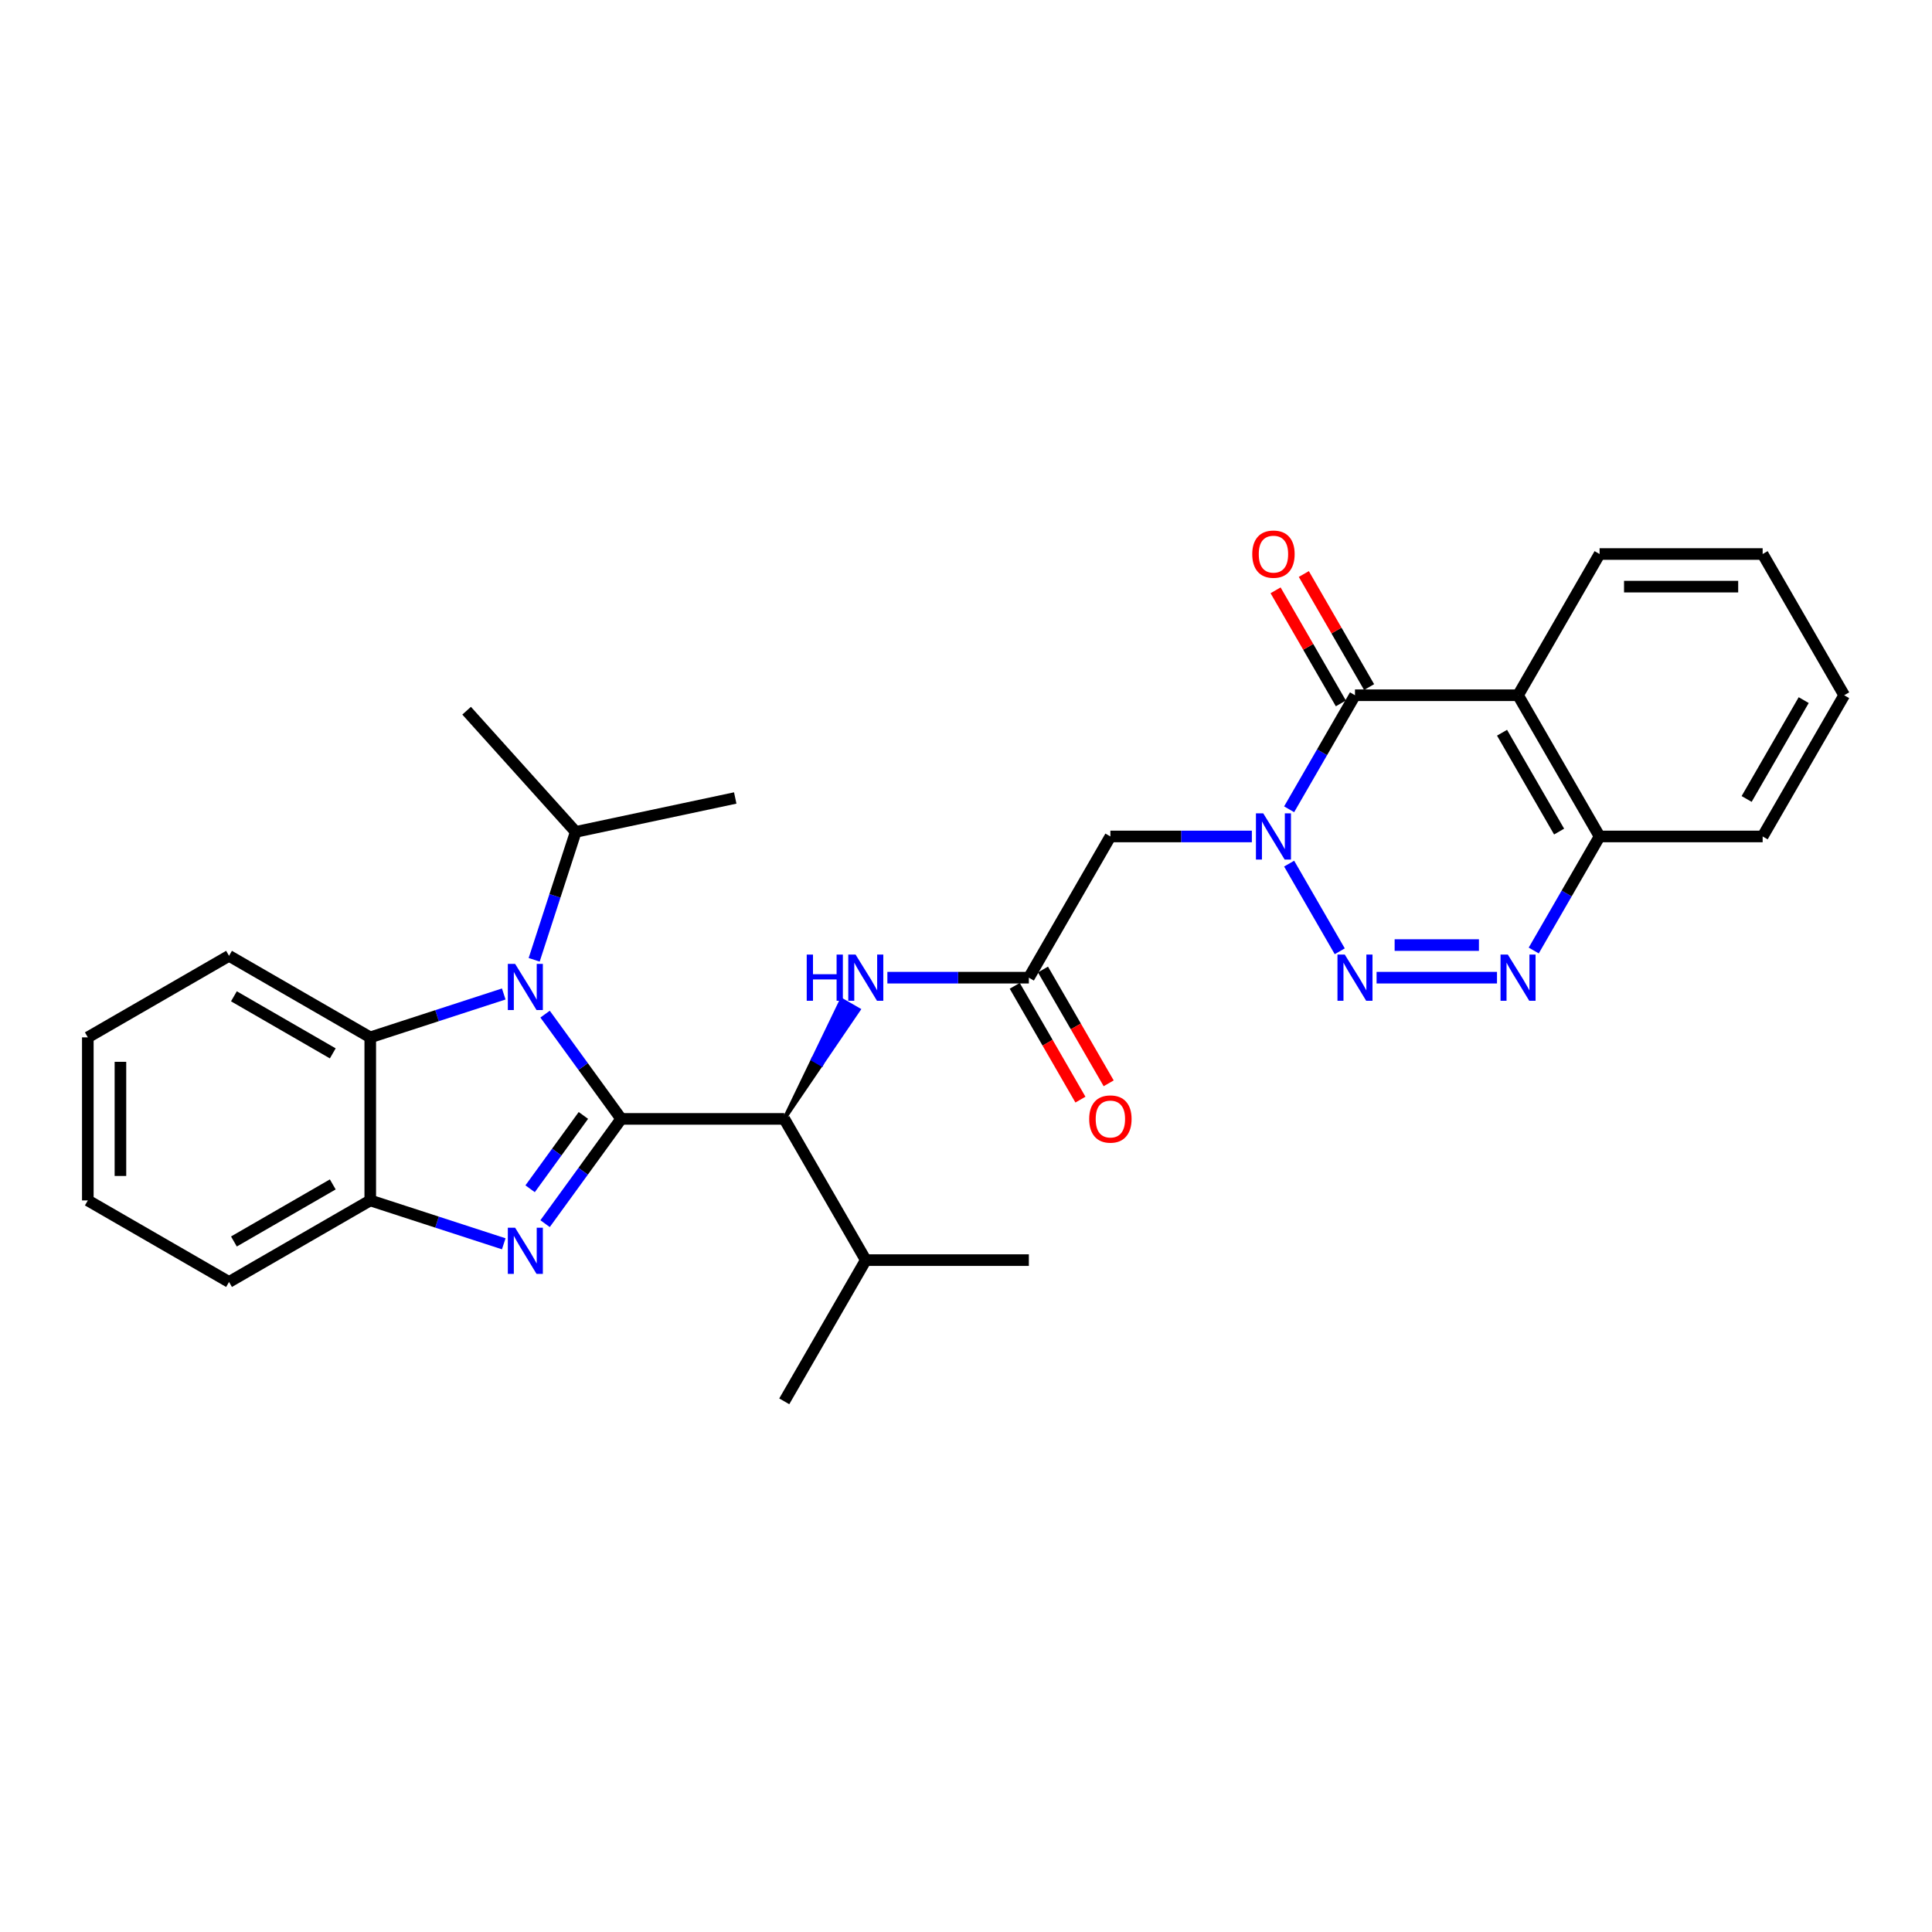 <?xml version='1.0' encoding='iso-8859-1'?>
<svg version='1.1' baseProfile='full'
              xmlns='http://www.w3.org/2000/svg'
                      xmlns:rdkit='http://www.rdkit.org/xml'
                      xmlns:xlink='http://www.w3.org/1999/xlink'
                  xml:space='preserve'
width='1000px' height='1000px' viewBox='0 0 1000 1000'>
<!-- END OF HEADER -->
<rect style='opacity:1.0;fill:#FFFFFF;stroke:none' width='1000' height='1000' x='0' y='0'> </rect>
<path class='bond-1' d='M 321.526,579.138 L 301.829,606.249' style='fill:none;fill-rule:evenodd;stroke:#000000;stroke-width:6px;stroke-linecap:butt;stroke-linejoin:miter;stroke-opacity:1' />
<path class='bond-1' d='M 301.829,606.249 L 282.132,633.36' style='fill:none;fill-rule:evenodd;stroke:#0000FF;stroke-width:6px;stroke-linecap:butt;stroke-linejoin:miter;stroke-opacity:1' />
<path class='bond-1' d='M 301.96,577.349 L 288.172,596.327' style='fill:none;fill-rule:evenodd;stroke:#000000;stroke-width:6px;stroke-linecap:butt;stroke-linejoin:miter;stroke-opacity:1' />
<path class='bond-1' d='M 288.172,596.327 L 274.384,615.304' style='fill:none;fill-rule:evenodd;stroke:#0000FF;stroke-width:6px;stroke-linecap:butt;stroke-linejoin:miter;stroke-opacity:1' />
<path class='bond-2' d='M 321.526,579.138 L 301.829,552.027' style='fill:none;fill-rule:evenodd;stroke:#000000;stroke-width:6px;stroke-linecap:butt;stroke-linejoin:miter;stroke-opacity:1' />
<path class='bond-2' d='M 301.829,552.027 L 282.132,524.916' style='fill:none;fill-rule:evenodd;stroke:#0000FF;stroke-width:6px;stroke-linecap:butt;stroke-linejoin:miter;stroke-opacity:1' />
<path class='bond-7' d='M 321.526,579.138 L 405.929,579.138' style='fill:none;fill-rule:evenodd;stroke:#000000;stroke-width:6px;stroke-linecap:butt;stroke-linejoin:miter;stroke-opacity:1' />
<path class='bond-0' d='M 647.962,432.948 L 611.348,432.948' style='fill:none;fill-rule:evenodd;stroke:#0000FF;stroke-width:6px;stroke-linecap:butt;stroke-linejoin:miter;stroke-opacity:1' />
<path class='bond-0' d='M 611.348,432.948 L 574.734,432.948' style='fill:none;fill-rule:evenodd;stroke:#000000;stroke-width:6px;stroke-linecap:butt;stroke-linejoin:miter;stroke-opacity:1' />
<path class='bond-3' d='M 667.255,447.01 L 693.454,492.388' style='fill:none;fill-rule:evenodd;stroke:#0000FF;stroke-width:6px;stroke-linecap:butt;stroke-linejoin:miter;stroke-opacity:1' />
<path class='bond-4' d='M 667.255,418.887 L 684.296,389.37' style='fill:none;fill-rule:evenodd;stroke:#0000FF;stroke-width:6px;stroke-linecap:butt;stroke-linejoin:miter;stroke-opacity:1' />
<path class='bond-4' d='M 684.296,389.37 L 701.338,359.854' style='fill:none;fill-rule:evenodd;stroke:#000000;stroke-width:6px;stroke-linecap:butt;stroke-linejoin:miter;stroke-opacity:1' />
<path class='bond-10' d='M 260.741,643.79 L 226.192,632.565' style='fill:none;fill-rule:evenodd;stroke:#0000FF;stroke-width:6px;stroke-linecap:butt;stroke-linejoin:miter;stroke-opacity:1' />
<path class='bond-10' d='M 226.192,632.565 L 191.644,621.339' style='fill:none;fill-rule:evenodd;stroke:#000000;stroke-width:6px;stroke-linecap:butt;stroke-linejoin:miter;stroke-opacity:1' />
<path class='bond-9' d='M 260.741,514.486 L 226.192,525.711' style='fill:none;fill-rule:evenodd;stroke:#0000FF;stroke-width:6px;stroke-linecap:butt;stroke-linejoin:miter;stroke-opacity:1' />
<path class='bond-9' d='M 226.192,525.711 L 191.644,536.937' style='fill:none;fill-rule:evenodd;stroke:#000000;stroke-width:6px;stroke-linecap:butt;stroke-linejoin:miter;stroke-opacity:1' />
<path class='bond-15' d='M 276.485,496.793 L 287.241,463.688' style='fill:none;fill-rule:evenodd;stroke:#0000FF;stroke-width:6px;stroke-linecap:butt;stroke-linejoin:miter;stroke-opacity:1' />
<path class='bond-15' d='M 287.241,463.688 L 297.997,430.583' style='fill:none;fill-rule:evenodd;stroke:#000000;stroke-width:6px;stroke-linecap:butt;stroke-linejoin:miter;stroke-opacity:1' />
<path class='bond-5' d='M 712.513,506.043 L 774.845,506.043' style='fill:none;fill-rule:evenodd;stroke:#0000FF;stroke-width:6px;stroke-linecap:butt;stroke-linejoin:miter;stroke-opacity:1' />
<path class='bond-5' d='M 721.862,489.163 L 765.495,489.163' style='fill:none;fill-rule:evenodd;stroke:#0000FF;stroke-width:6px;stroke-linecap:butt;stroke-linejoin:miter;stroke-opacity:1' />
<path class='bond-6' d='M 701.338,359.854 L 785.74,359.854' style='fill:none;fill-rule:evenodd;stroke:#000000;stroke-width:6px;stroke-linecap:butt;stroke-linejoin:miter;stroke-opacity:1' />
<path class='bond-14' d='M 708.647,355.634 L 691.752,326.37' style='fill:none;fill-rule:evenodd;stroke:#000000;stroke-width:6px;stroke-linecap:butt;stroke-linejoin:miter;stroke-opacity:1' />
<path class='bond-14' d='M 691.752,326.37 L 674.857,297.107' style='fill:none;fill-rule:evenodd;stroke:#FF0000;stroke-width:6px;stroke-linecap:butt;stroke-linejoin:miter;stroke-opacity:1' />
<path class='bond-14' d='M 694.028,364.074 L 677.133,334.81' style='fill:none;fill-rule:evenodd;stroke:#000000;stroke-width:6px;stroke-linecap:butt;stroke-linejoin:miter;stroke-opacity:1' />
<path class='bond-14' d='M 677.133,334.81 L 660.238,305.547' style='fill:none;fill-rule:evenodd;stroke:#FF0000;stroke-width:6px;stroke-linecap:butt;stroke-linejoin:miter;stroke-opacity:1' />
<path class='bond-32' d='M 793.859,491.982 L 810.9,462.465' style='fill:none;fill-rule:evenodd;stroke:#0000FF;stroke-width:6px;stroke-linecap:butt;stroke-linejoin:miter;stroke-opacity:1' />
<path class='bond-32' d='M 810.9,462.465 L 827.942,432.948' style='fill:none;fill-rule:evenodd;stroke:#000000;stroke-width:6px;stroke-linecap:butt;stroke-linejoin:miter;stroke-opacity:1' />
<path class='bond-13' d='M 785.74,359.854 L 827.942,432.948' style='fill:none;fill-rule:evenodd;stroke:#000000;stroke-width:6px;stroke-linecap:butt;stroke-linejoin:miter;stroke-opacity:1' />
<path class='bond-13' d='M 777.452,379.258 L 806.992,430.425' style='fill:none;fill-rule:evenodd;stroke:#000000;stroke-width:6px;stroke-linecap:butt;stroke-linejoin:miter;stroke-opacity:1' />
<path class='bond-18' d='M 785.74,359.854 L 827.942,286.759' style='fill:none;fill-rule:evenodd;stroke:#000000;stroke-width:6px;stroke-linecap:butt;stroke-linejoin:miter;stroke-opacity:1' />
<path class='bond-12' d='M 405.929,579.138 L 425.163,550.887 L 420.777,548.355 Z' style='fill:#000000;fill-rule:evenodd;fill-opacity:1;stroke:#000000;stroke-width:2px;stroke-linecap:butt;stroke-linejoin:miter;stroke-opacity:1;' />
<path class='bond-12' d='M 425.163,550.887 L 435.626,517.573 L 444.397,522.637 Z' style='fill:#0000FF;fill-rule:evenodd;fill-opacity:1;stroke:#0000FF;stroke-width:2px;stroke-linecap:butt;stroke-linejoin:miter;stroke-opacity:1;' />
<path class='bond-12' d='M 425.163,550.887 L 420.777,548.355 L 435.626,517.573 Z' style='fill:#0000FF;fill-rule:evenodd;fill-opacity:1;stroke:#0000FF;stroke-width:2px;stroke-linecap:butt;stroke-linejoin:miter;stroke-opacity:1;' />
<path class='bond-17' d='M 405.929,579.138 L 448.13,652.233' style='fill:none;fill-rule:evenodd;stroke:#000000;stroke-width:6px;stroke-linecap:butt;stroke-linejoin:miter;stroke-opacity:1' />
<path class='bond-8' d='M 574.734,432.948 L 532.533,506.043' style='fill:none;fill-rule:evenodd;stroke:#000000;stroke-width:6px;stroke-linecap:butt;stroke-linejoin:miter;stroke-opacity:1' />
<path class='bond-19' d='M 191.644,536.937 L 118.549,494.735' style='fill:none;fill-rule:evenodd;stroke:#000000;stroke-width:6px;stroke-linecap:butt;stroke-linejoin:miter;stroke-opacity:1' />
<path class='bond-19' d='M 172.24,545.225 L 121.073,515.685' style='fill:none;fill-rule:evenodd;stroke:#000000;stroke-width:6px;stroke-linecap:butt;stroke-linejoin:miter;stroke-opacity:1' />
<path class='bond-30' d='M 191.644,536.937 L 191.644,621.339' style='fill:none;fill-rule:evenodd;stroke:#000000;stroke-width:6px;stroke-linecap:butt;stroke-linejoin:miter;stroke-opacity:1' />
<path class='bond-20' d='M 191.644,621.339 L 118.549,663.541' style='fill:none;fill-rule:evenodd;stroke:#000000;stroke-width:6px;stroke-linecap:butt;stroke-linejoin:miter;stroke-opacity:1' />
<path class='bond-20' d='M 172.24,613.051 L 121.073,642.591' style='fill:none;fill-rule:evenodd;stroke:#000000;stroke-width:6px;stroke-linecap:butt;stroke-linejoin:miter;stroke-opacity:1' />
<path class='bond-11' d='M 532.533,506.043 L 495.919,506.043' style='fill:none;fill-rule:evenodd;stroke:#000000;stroke-width:6px;stroke-linecap:butt;stroke-linejoin:miter;stroke-opacity:1' />
<path class='bond-11' d='M 495.919,506.043 L 459.305,506.043' style='fill:none;fill-rule:evenodd;stroke:#0000FF;stroke-width:6px;stroke-linecap:butt;stroke-linejoin:miter;stroke-opacity:1' />
<path class='bond-16' d='M 525.223,510.263 L 542.226,539.712' style='fill:none;fill-rule:evenodd;stroke:#000000;stroke-width:6px;stroke-linecap:butt;stroke-linejoin:miter;stroke-opacity:1' />
<path class='bond-16' d='M 542.226,539.712 L 559.228,569.162' style='fill:none;fill-rule:evenodd;stroke:#FF0000;stroke-width:6px;stroke-linecap:butt;stroke-linejoin:miter;stroke-opacity:1' />
<path class='bond-16' d='M 539.842,501.823 L 556.845,531.272' style='fill:none;fill-rule:evenodd;stroke:#000000;stroke-width:6px;stroke-linecap:butt;stroke-linejoin:miter;stroke-opacity:1' />
<path class='bond-16' d='M 556.845,531.272 L 573.847,560.721' style='fill:none;fill-rule:evenodd;stroke:#FF0000;stroke-width:6px;stroke-linecap:butt;stroke-linejoin:miter;stroke-opacity:1' />
<path class='bond-21' d='M 827.942,432.948 L 912.344,432.948' style='fill:none;fill-rule:evenodd;stroke:#000000;stroke-width:6px;stroke-linecap:butt;stroke-linejoin:miter;stroke-opacity:1' />
<path class='bond-22' d='M 297.997,430.583 L 241.521,367.86' style='fill:none;fill-rule:evenodd;stroke:#000000;stroke-width:6px;stroke-linecap:butt;stroke-linejoin:miter;stroke-opacity:1' />
<path class='bond-23' d='M 297.997,430.583 L 380.556,413.035' style='fill:none;fill-rule:evenodd;stroke:#000000;stroke-width:6px;stroke-linecap:butt;stroke-linejoin:miter;stroke-opacity:1' />
<path class='bond-24' d='M 448.13,652.233 L 405.929,725.328' style='fill:none;fill-rule:evenodd;stroke:#000000;stroke-width:6px;stroke-linecap:butt;stroke-linejoin:miter;stroke-opacity:1' />
<path class='bond-25' d='M 448.13,652.233 L 532.533,652.233' style='fill:none;fill-rule:evenodd;stroke:#000000;stroke-width:6px;stroke-linecap:butt;stroke-linejoin:miter;stroke-opacity:1' />
<path class='bond-26' d='M 827.942,286.759 L 912.344,286.759' style='fill:none;fill-rule:evenodd;stroke:#000000;stroke-width:6px;stroke-linecap:butt;stroke-linejoin:miter;stroke-opacity:1' />
<path class='bond-26' d='M 840.602,303.639 L 899.684,303.639' style='fill:none;fill-rule:evenodd;stroke:#000000;stroke-width:6px;stroke-linecap:butt;stroke-linejoin:miter;stroke-opacity:1' />
<path class='bond-27' d='M 118.549,494.735 L 45.455,536.937' style='fill:none;fill-rule:evenodd;stroke:#000000;stroke-width:6px;stroke-linecap:butt;stroke-linejoin:miter;stroke-opacity:1' />
<path class='bond-28' d='M 118.549,663.541 L 45.455,621.339' style='fill:none;fill-rule:evenodd;stroke:#000000;stroke-width:6px;stroke-linecap:butt;stroke-linejoin:miter;stroke-opacity:1' />
<path class='bond-33' d='M 912.344,432.948 L 954.545,359.854' style='fill:none;fill-rule:evenodd;stroke:#000000;stroke-width:6px;stroke-linecap:butt;stroke-linejoin:miter;stroke-opacity:1' />
<path class='bond-33' d='M 904.055,413.544 L 933.596,362.378' style='fill:none;fill-rule:evenodd;stroke:#000000;stroke-width:6px;stroke-linecap:butt;stroke-linejoin:miter;stroke-opacity:1' />
<path class='bond-29' d='M 912.344,286.759 L 954.545,359.854' style='fill:none;fill-rule:evenodd;stroke:#000000;stroke-width:6px;stroke-linecap:butt;stroke-linejoin:miter;stroke-opacity:1' />
<path class='bond-31' d='M 45.455,536.937 L 45.455,621.339' style='fill:none;fill-rule:evenodd;stroke:#000000;stroke-width:6px;stroke-linecap:butt;stroke-linejoin:miter;stroke-opacity:1' />
<path class='bond-31' d='M 62.335,549.597 L 62.335,608.679' style='fill:none;fill-rule:evenodd;stroke:#000000;stroke-width:6px;stroke-linecap:butt;stroke-linejoin:miter;stroke-opacity:1' />
<path  class='atom-1' d='M 653.853 420.997
L 661.685 433.657
Q 662.462 434.907, 663.711 437.169
Q 664.96 439.431, 665.028 439.566
L 665.028 420.997
L 668.201 420.997
L 668.201 444.9
L 664.927 444.9
L 656.52 431.058
Q 655.541 429.437, 654.494 427.58
Q 653.482 425.724, 653.178 425.15
L 653.178 444.9
L 650.072 444.9
L 650.072 420.997
L 653.853 420.997
' fill='#0000FF'/>
<path  class='atom-2' d='M 266.632 635.47
L 274.465 648.13
Q 275.241 649.379, 276.49 651.641
Q 277.739 653.903, 277.807 654.038
L 277.807 635.47
L 280.981 635.47
L 280.981 659.372
L 277.706 659.372
L 269.299 645.53
Q 268.32 643.91, 267.274 642.053
Q 266.261 640.196, 265.957 639.622
L 265.957 659.372
L 262.851 659.372
L 262.851 635.47
L 266.632 635.47
' fill='#0000FF'/>
<path  class='atom-3' d='M 266.632 498.903
L 274.465 511.564
Q 275.241 512.813, 276.49 515.075
Q 277.739 517.337, 277.807 517.472
L 277.807 498.903
L 280.981 498.903
L 280.981 522.806
L 277.706 522.806
L 269.299 508.964
Q 268.32 507.344, 267.274 505.487
Q 266.261 503.63, 265.957 503.056
L 265.957 522.806
L 262.851 522.806
L 262.851 498.903
L 266.632 498.903
' fill='#0000FF'/>
<path  class='atom-4' d='M 696.054 494.092
L 703.887 506.752
Q 704.663 508.001, 705.912 510.263
Q 707.162 512.525, 707.229 512.66
L 707.229 494.092
L 710.403 494.092
L 710.403 517.995
L 707.128 517.995
L 698.721 504.153
Q 697.742 502.532, 696.696 500.675
Q 695.683 498.818, 695.379 498.244
L 695.379 517.995
L 692.273 517.995
L 692.273 494.092
L 696.054 494.092
' fill='#0000FF'/>
<path  class='atom-6' d='M 780.457 494.092
L 788.289 506.752
Q 789.066 508.001, 790.315 510.263
Q 791.564 512.525, 791.632 512.66
L 791.632 494.092
L 794.805 494.092
L 794.805 517.995
L 791.53 517.995
L 783.124 504.153
Q 782.145 502.532, 781.098 500.675
Q 780.085 498.818, 779.782 498.244
L 779.782 517.995
L 776.675 517.995
L 776.675 494.092
L 780.457 494.092
' fill='#0000FF'/>
<path  class='atom-13' d='M 417.559 494.092
L 420.801 494.092
L 420.801 504.254
L 433.022 504.254
L 433.022 494.092
L 436.263 494.092
L 436.263 517.995
L 433.022 517.995
L 433.022 506.955
L 420.801 506.955
L 420.801 517.995
L 417.559 517.995
L 417.559 494.092
' fill='#0000FF'/>
<path  class='atom-13' d='M 442.846 494.092
L 450.679 506.752
Q 451.456 508.001, 452.705 510.263
Q 453.954 512.525, 454.021 512.66
L 454.021 494.092
L 457.195 494.092
L 457.195 517.995
L 453.92 517.995
L 445.514 504.153
Q 444.535 502.532, 443.488 500.675
Q 442.475 498.818, 442.171 498.244
L 442.171 517.995
L 439.065 517.995
L 439.065 494.092
L 442.846 494.092
' fill='#0000FF'/>
<path  class='atom-15' d='M 648.164 286.826
Q 648.164 281.087, 651 277.88
Q 653.836 274.672, 659.136 274.672
Q 664.437 274.672, 667.273 277.88
Q 670.109 281.087, 670.109 286.826
Q 670.109 292.633, 667.239 295.942
Q 664.369 299.217, 659.136 299.217
Q 653.87 299.217, 651 295.942
Q 648.164 292.667, 648.164 286.826
M 659.136 296.516
Q 662.783 296.516, 664.741 294.085
Q 666.733 291.621, 666.733 286.826
Q 666.733 282.134, 664.741 279.77
Q 662.783 277.373, 659.136 277.373
Q 655.49 277.373, 653.498 279.737
Q 651.54 282.1, 651.54 286.826
Q 651.54 291.654, 653.498 294.085
Q 655.49 296.516, 659.136 296.516
' fill='#FF0000'/>
<path  class='atom-17' d='M 563.762 579.206
Q 563.762 573.466, 566.598 570.259
Q 569.433 567.052, 574.734 567.052
Q 580.034 567.052, 582.87 570.259
Q 585.706 573.466, 585.706 579.206
Q 585.706 585.012, 582.837 588.321
Q 579.967 591.596, 574.734 591.596
Q 569.467 591.596, 566.598 588.321
Q 563.762 585.046, 563.762 579.206
M 574.734 588.895
Q 578.38 588.895, 580.338 586.464
Q 582.33 584, 582.33 579.206
Q 582.33 574.513, 580.338 572.149
Q 578.38 569.752, 574.734 569.752
Q 571.088 569.752, 569.096 572.116
Q 567.138 574.479, 567.138 579.206
Q 567.138 584.033, 569.096 586.464
Q 571.088 588.895, 574.734 588.895
' fill='#FF0000'/>
</svg>
